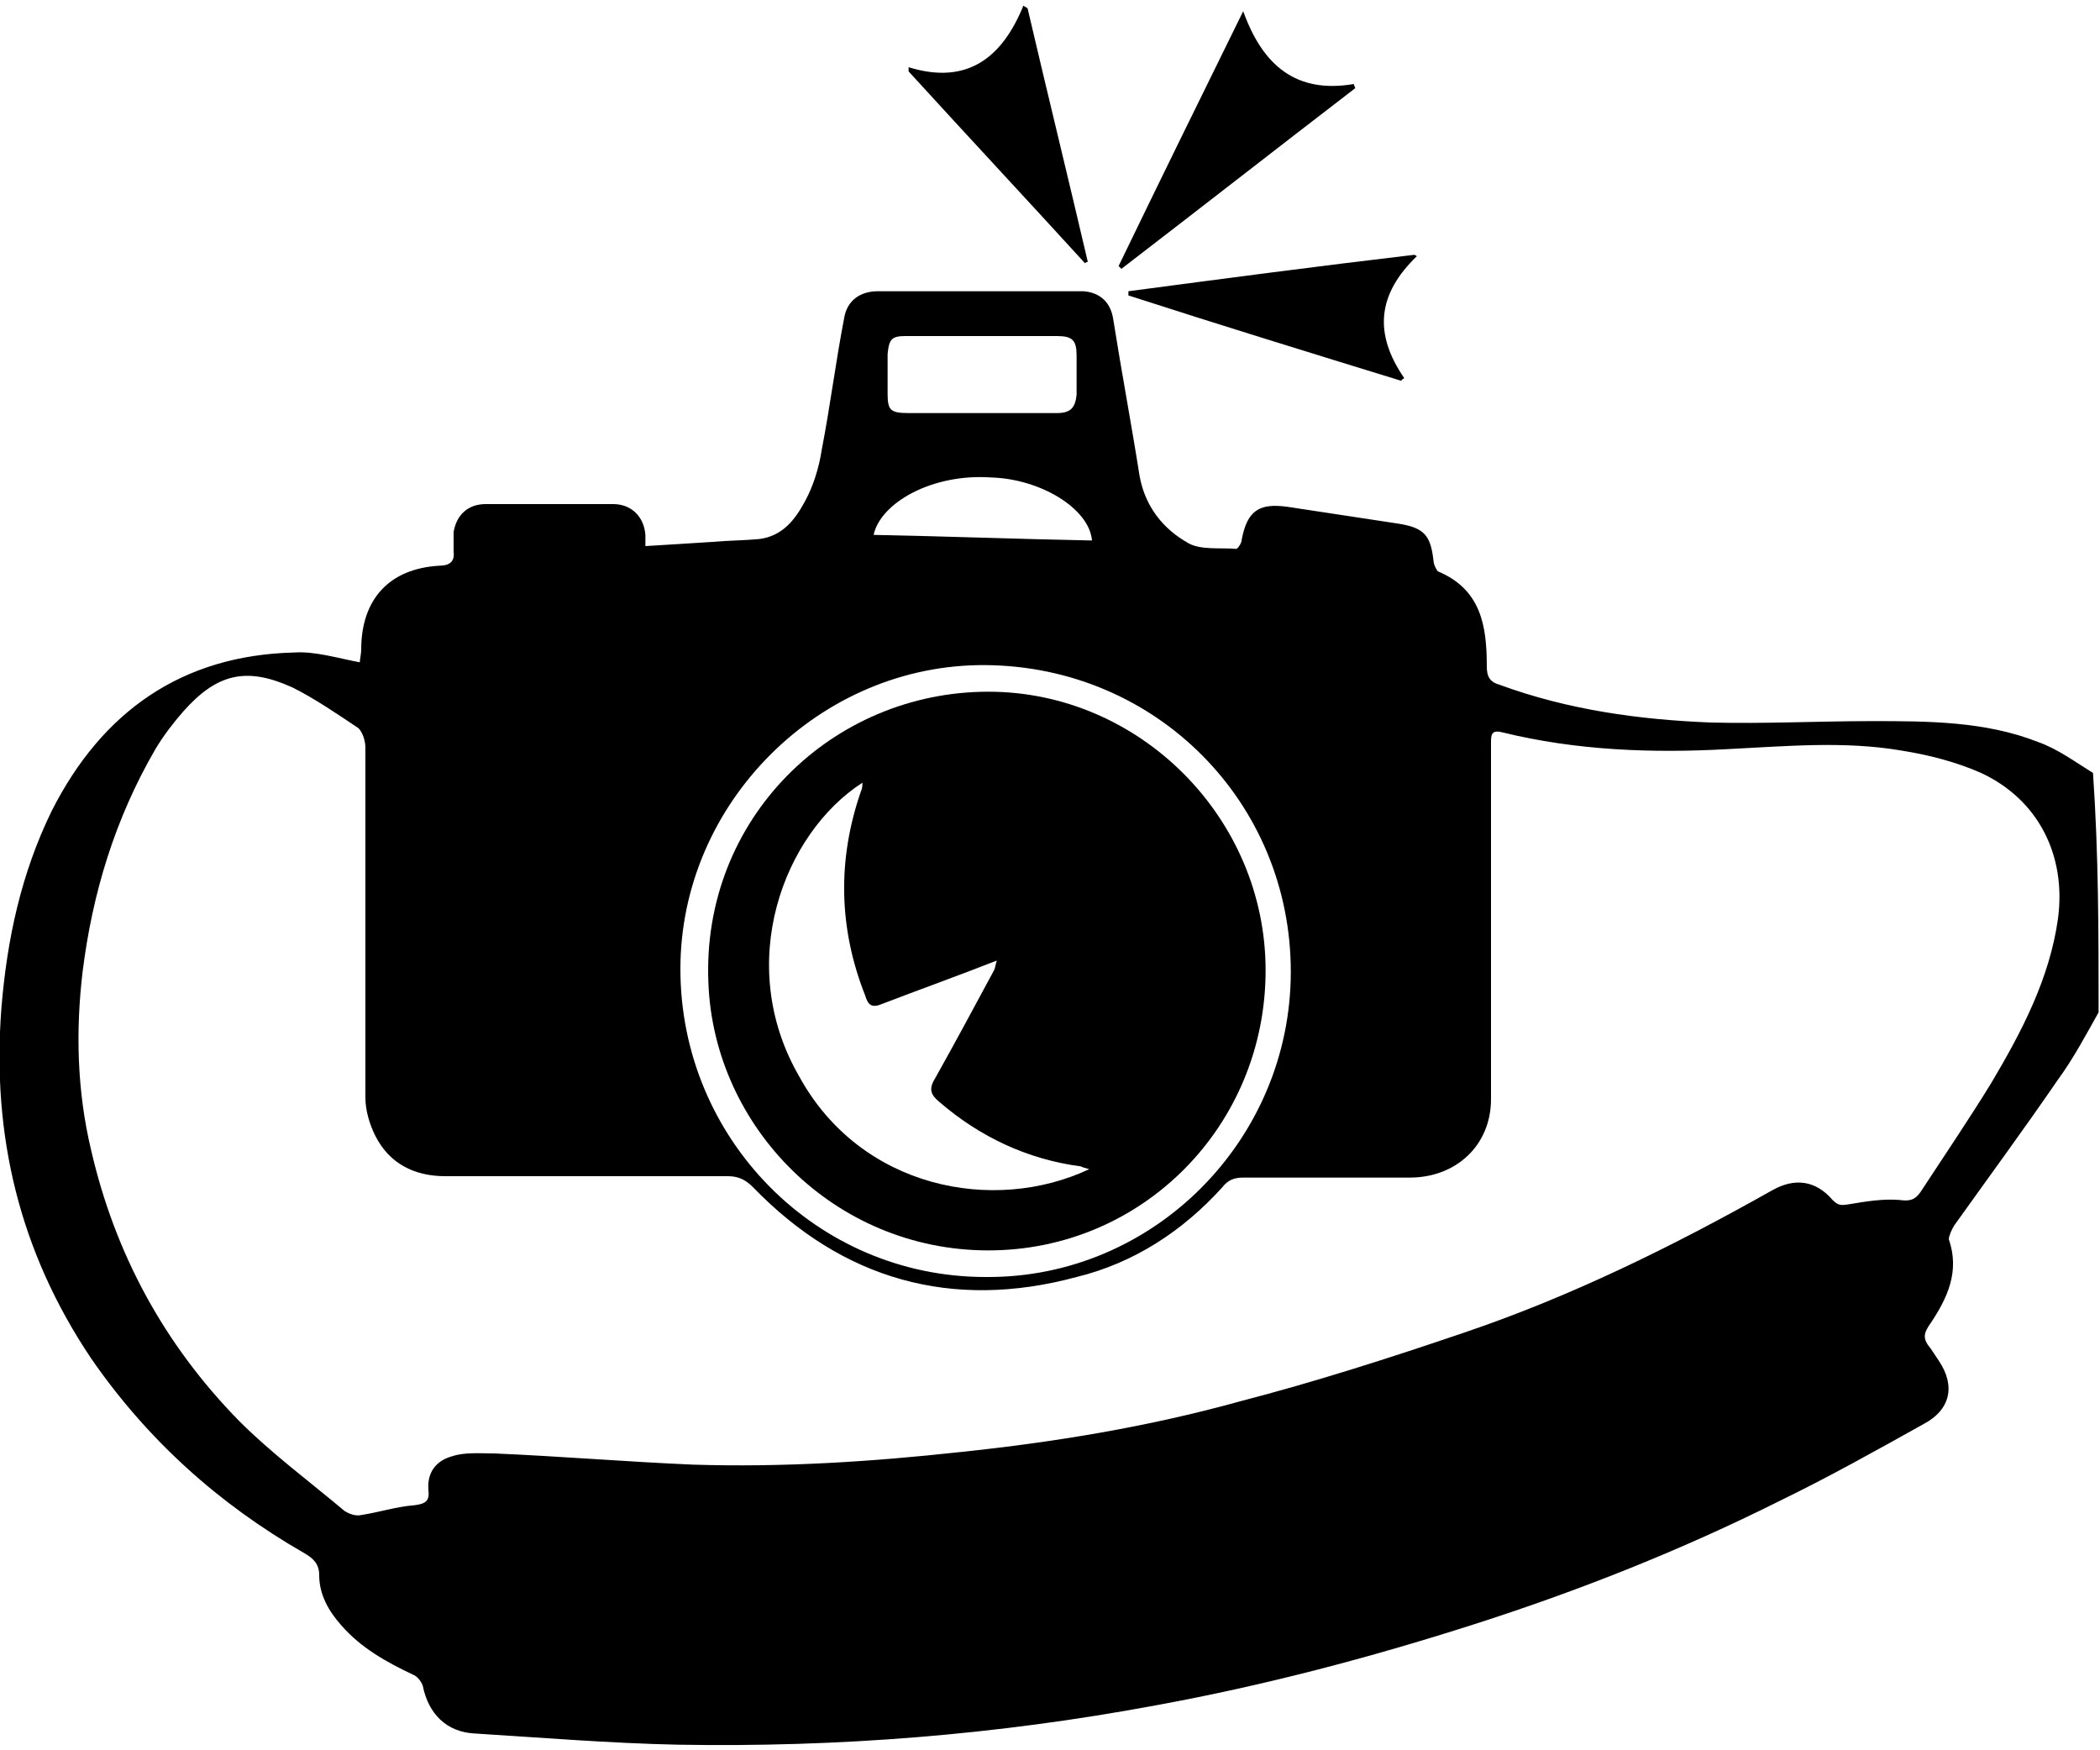 <svg width="60" height="50" viewBox="0 0 60 50" fill="none" xmlns="http://www.w3.org/2000/svg">
<g id="Group">
<path id="Vector" d="M59.96 28.92C59.6 29.56 59.24 30.24 58.8 30.84C57.84 32.24 56.84 33.6 55.84 35C55.76 35.12 55.68 35.32 55.68 35.4C56 36.32 55.64 37.08 55.16 37.8C54.96 38.08 54.92 38.24 55.16 38.52C55.24 38.64 55.32 38.76 55.4 38.88C55.88 39.6 55.72 40.28 54.96 40.68C53.6 41.44 52.24 42.2 50.84 42.88C48.04 44.28 45.12 45.44 42.12 46.4C39.12 47.36 36.08 48.16 33 48.72C28.48 49.56 23.96 49.92 19.36 49.84C17.44 49.8 15.48 49.64 13.56 49.52C12.76 49.48 12.24 48.96 12.08 48.16C12.04 48.04 11.92 47.88 11.8 47.84C11.04 47.48 10.32 47.08 9.76 46.44C9.4 46.04 9.12 45.56 9.12 45C9.12 44.68 8.96 44.52 8.68 44.36C6.24 42.96 4.2 41.12 2.6 38.8C0.56 35.76 -0.24 32.44 0.04 28.8C0.2 26.84 0.6 24.96 1.48 23.16C2.92 20.32 5.2 18.72 8.4 18.64C9 18.6 9.64 18.8 10.28 18.92C10.28 18.84 10.32 18.68 10.32 18.56C10.32 17.12 11.12 16.24 12.56 16.16C12.84 16.16 13 16.04 12.96 15.76C12.96 15.56 12.96 15.4 12.96 15.2C13.04 14.72 13.36 14.4 13.88 14.4C15.08 14.4 16.32 14.4 17.52 14.4C18.04 14.4 18.4 14.76 18.44 15.28C18.44 15.36 18.44 15.48 18.44 15.6C19.12 15.56 19.72 15.52 20.36 15.48C20.8 15.44 21.24 15.44 21.68 15.4C22.36 15.32 22.72 14.84 23 14.32C23.24 13.88 23.4 13.36 23.48 12.84C23.72 11.6 23.88 10.32 24.12 9.08C24.2 8.6 24.56 8.32 25.08 8.32C26.72 8.32 28.32 8.32 29.96 8.32C30.28 8.32 30.64 8.32 30.96 8.32C31.44 8.36 31.72 8.64 31.8 9.08C32.04 10.6 32.32 12.08 32.56 13.6C32.72 14.48 33.24 15.12 33.96 15.52C34.32 15.72 34.88 15.64 35.32 15.68C35.36 15.68 35.48 15.52 35.48 15.4C35.64 14.6 35.96 14.36 36.8 14.48C37.84 14.64 38.92 14.8 39.96 14.96C40.72 15.08 40.88 15.32 40.96 16.04C40.96 16.12 41.04 16.28 41.08 16.32C42.32 16.84 42.48 17.88 42.48 19.04C42.48 19.32 42.56 19.48 42.84 19.56C44.8 20.28 46.84 20.56 48.88 20.64C50.4 20.68 51.96 20.6 53.48 20.6C55.08 20.6 56.72 20.6 58.24 21.2C58.8 21.4 59.28 21.76 59.8 22.08C59.96 24.4 59.96 26.64 59.96 28.92ZM42.6 26.36C42.6 28.04 42.6 29.72 42.6 31.4C42.6 32.72 41.6 33.64 40.28 33.64C38.68 33.64 37.12 33.64 35.52 33.64C35.24 33.64 35.08 33.72 34.92 33.92C33.8 35.16 32.4 36.08 30.76 36.48C27.2 37.44 24.08 36.56 21.52 33.92C21.32 33.72 21.12 33.6 20.8 33.6C18.12 33.6 15.4 33.6 12.72 33.6C11.84 33.6 11.12 33.24 10.72 32.44C10.56 32.12 10.44 31.72 10.44 31.36C10.44 28.04 10.44 24.68 10.44 21.36C10.44 21.16 10.36 20.92 10.24 20.8C9.64 20.4 9 19.96 8.36 19.64C7.04 19.04 6.2 19.24 5.24 20.32C4.96 20.64 4.68 21 4.44 21.4C3.28 23.4 2.64 25.52 2.36 27.76C2.16 29.44 2.2 31.16 2.6 32.84C3.28 35.8 4.68 38.4 6.84 40.6C7.76 41.52 8.84 42.32 9.84 43.16C9.96 43.24 10.16 43.32 10.32 43.28C10.84 43.2 11.32 43.04 11.84 43C12.16 42.96 12.28 42.88 12.24 42.56C12.2 42.04 12.48 41.72 12.92 41.6C13.28 41.48 13.72 41.52 14.12 41.52C16 41.6 17.92 41.76 19.8 41.84C22.36 41.92 24.88 41.76 27.44 41.48C30.12 41.2 32.8 40.76 35.4 40.04C37.56 39.48 39.68 38.8 41.8 38.08C44.88 37.04 47.8 35.6 50.64 34C51.28 33.64 51.88 33.72 52.36 34.28C52.52 34.44 52.6 34.44 52.84 34.4C53.32 34.32 53.8 34.24 54.28 34.28C54.56 34.32 54.72 34.28 54.88 34.04C55.56 33 56.24 32 56.88 30.96C57.76 29.48 58.56 27.96 58.8 26.24C59.04 24.44 58.24 22.84 56.6 22.08C55.88 21.76 55.08 21.56 54.32 21.44C52.68 21.16 51 21.32 49.36 21.4C47.2 21.52 45.04 21.44 42.92 20.92C42.6 20.84 42.6 21 42.6 21.24C42.6 22.92 42.6 24.64 42.6 26.36ZM36.88 27.76C36.88 22.92 33.04 19.04 28.16 19C23.44 18.96 19.44 22.92 19.44 27.68C19.44 32.52 23.32 36.48 28.16 36.48C32.96 36.52 36.88 32.56 36.88 27.76ZM28.04 9.6C27.32 9.6 26.6 9.6 25.88 9.6C25.48 9.6 25.4 9.68 25.36 10.12C25.36 10.48 25.36 10.84 25.36 11.24C25.36 11.72 25.44 11.8 25.96 11.8C27.36 11.8 28.8 11.8 30.2 11.8C30.6 11.8 30.72 11.64 30.76 11.28C30.76 10.92 30.76 10.56 30.76 10.16C30.76 9.72 30.64 9.6 30.2 9.6C29.48 9.6 28.76 9.6 28.04 9.6ZM24.96 15.28C27.04 15.32 29.12 15.4 31.2 15.44C31.12 14.52 29.72 13.68 28.32 13.64C26.64 13.52 25.16 14.36 24.96 15.28Z" fill="black"/>
<path id="Vector_2" d="M31.96 7.6C33.12 5.2 34.28 2.84 35.52 0.32C36.08 1.88 37.04 2.68 38.68 2.4C38.68 2.44 38.72 2.48 38.72 2.52C36.48 4.24 34.28 5.96 32.04 7.68C32 7.64 31.96 7.6 31.96 7.6Z" fill="black"/>
<path id="Vector_3" d="M32.24 8.32C34.96 7.96 37.68 7.6 40.4 7.28C40.44 7.28 40.48 7.32 40.48 7.32C39.36 8.4 39.24 9.52 40.12 10.8C40.08 10.84 40.04 10.84 40.04 10.88C37.44 10.08 34.84 9.28 32.24 8.44C32.24 8.4 32.24 8.36 32.24 8.32Z" fill="black"/>
<path id="Vector_4" d="M25.96 1.92C27.64 2.44 28.64 1.64 29.24 0.16C29.28 0.2 29.32 0.2 29.36 0.24C29.92 2.64 30.52 5.08 31.08 7.48C31.04 7.48 31 7.52 31 7.52C29.32 5.68 27.64 3.88 25.96 2.04C25.96 1.96 25.96 1.92 25.96 1.92Z" fill="black"/>
<path id="Vector_5" d="M36.16 27.72C36.16 32.16 32.64 35.72 28.24 35.72C23.84 35.72 20.4 32.2 20.24 28.08C20.04 23.4 23.76 19.76 28.24 19.76C32.56 19.76 36.16 23.36 36.16 27.72ZM31.12 33.4C31 33.36 30.96 33.36 30.88 33.32C29.36 33.12 28 32.48 26.84 31.48C26.6 31.28 26.52 31.12 26.72 30.8C27.28 29.8 27.84 28.76 28.4 27.72C28.44 27.64 28.44 27.56 28.48 27.44C27.36 27.88 26.24 28.28 25.2 28.68C24.92 28.8 24.8 28.72 24.72 28.44C23.96 26.52 23.92 24.56 24.6 22.6C24.64 22.52 24.64 22.44 24.64 22.36C22.4 23.8 20.96 27.52 22.84 30.76C24.6 33.96 28.4 34.68 31.12 33.4Z" fill="black"/>
</g>
</svg>
